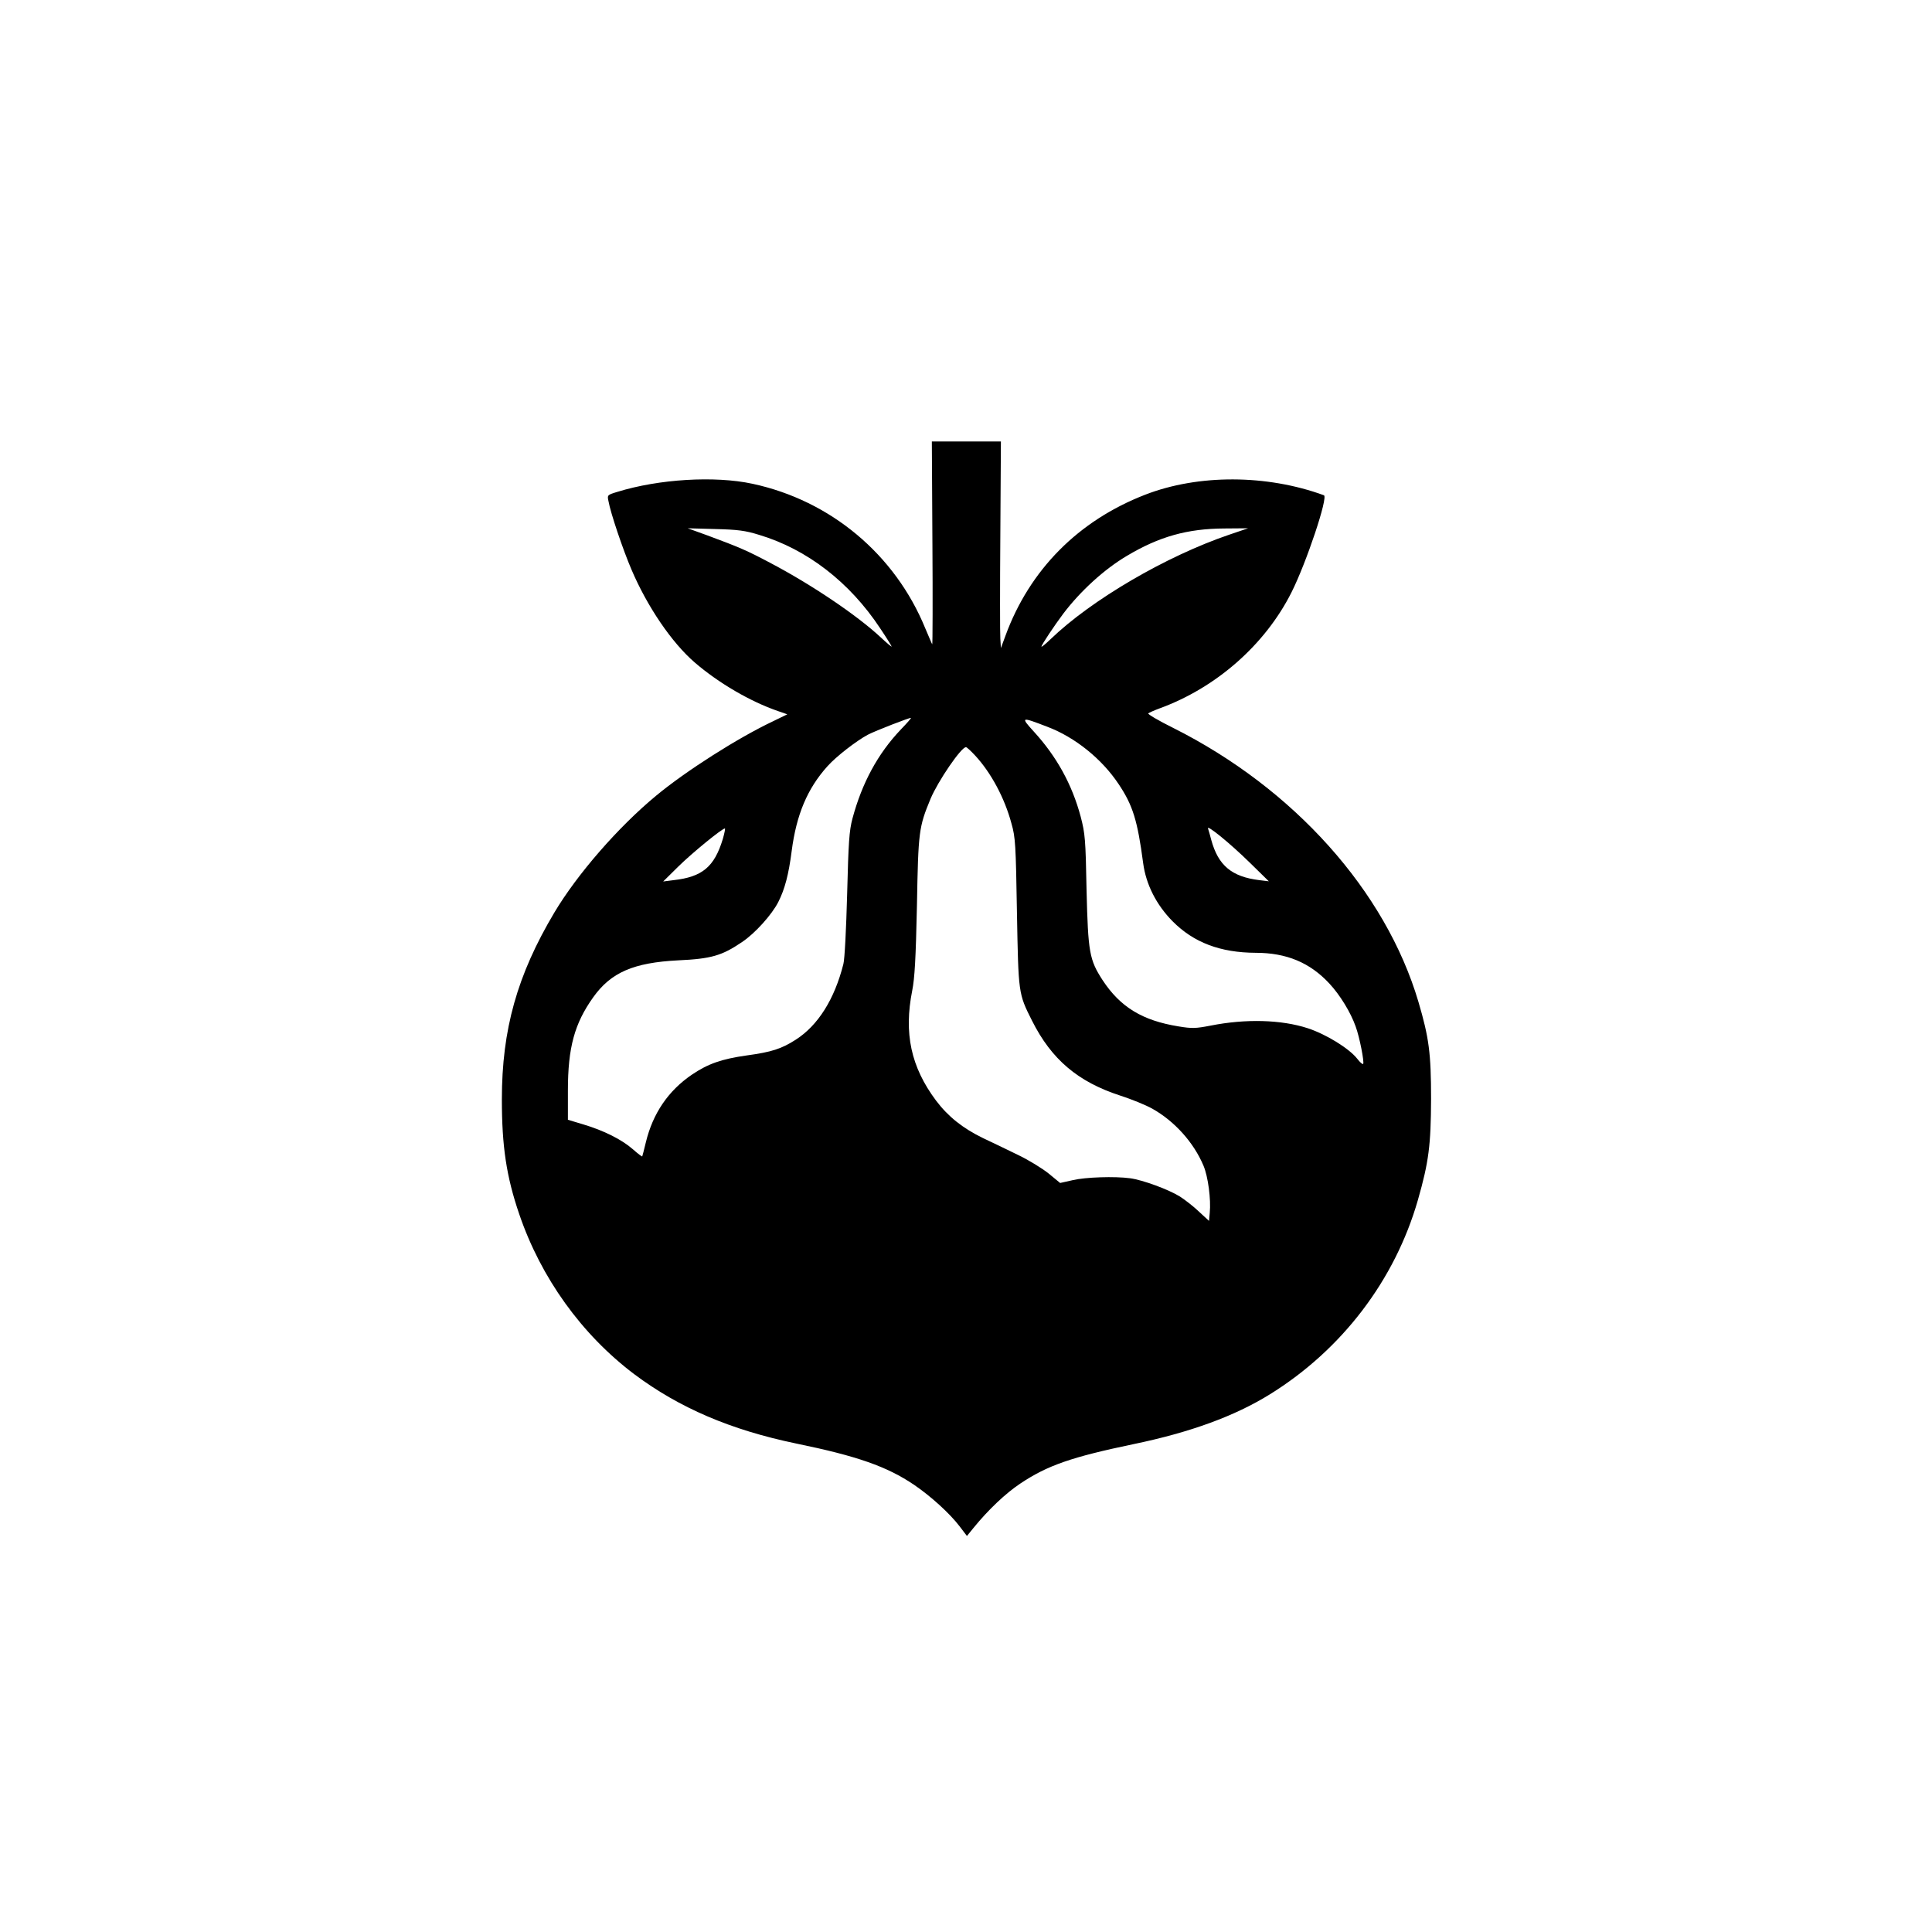<?xml version="1.0" standalone="no"?>
<!DOCTYPE svg PUBLIC "-//W3C//DTD SVG 20010904//EN"
 "http://www.w3.org/TR/2001/REC-SVG-20010904/DTD/svg10.dtd">
<svg version="1.0" xmlns="http://www.w3.org/2000/svg"
 width="1024pt" height="1024pt" viewBox="0 0 1024 1024"
 preserveAspectRatio="xMidYMid meet">

<g transform="translate(0,1024) scale(0.1,-0.1)"
fill="#000000" stroke="none">
<path d="M4942 7361 c2 -297 1 -538 -1 -536 -2 2 -18 41 -37 85 -160 391 -501
677 -916 766 -200 43 -496 25 -716 -43 -53 -16 -54 -17 -47 -49 11 -63 77
-258 122 -363 84 -197 214 -388 336 -493 127 -109 293 -206 441 -257 l49 -17
-76 -37 c-186 -88 -461 -263 -619 -394 -202 -167 -419 -417 -540 -620 -197
-331 -278 -620 -278 -990 0 -249 24 -409 92 -608 115 -338 331 -638 609 -848
239 -179 512 -296 859 -368 322 -66 482 -122 625 -219 88 -60 189 -151 242
-221 l38 -50 35 43 c78 96 170 183 248 235 144 96 270 140 601 209 299 62 535
148 722 264 382 237 662 605 784 1029 58 203 69 291 70 536 0 243 -11 325 -67
515 -174 588 -660 1131 -1300 1452 -77 38 -136 73 -132 77 5 4 32 16 59 26
300 109 560 337 700 615 79 157 196 507 172 515 -303 111 -666 112 -947 3
-354 -137 -613 -398 -741 -748 l-24 -65 -3 50 c-2 28 -2 274 0 548 l3 497
-183 0 -183 0 3 -539z m-918 44 c253 -76 479 -250 641 -495 35 -52 62 -96 61
-97 -1 -2 -27 20 -57 48 -125 117 -368 281 -589 397 -121 64 -160 81 -330 144
l-105 38 145 -4 c121 -3 160 -8 234 -31z m2491 1 c-335 -114 -730 -345 -947
-554 -27 -26 -48 -43 -48 -39 0 9 68 111 116 175 91 120 217 235 337 306 171
102 320 144 517 145 l125 1 -100 -34z m-1740 -1032 c-122 -128 -206 -283 -257
-473 -17 -65 -21 -123 -28 -401 -5 -183 -13 -345 -20 -370 -47 -186 -134 -325
-253 -401 -75 -48 -127 -65 -259 -83 -134 -19 -205 -44 -291 -102 -126 -86
-207 -206 -244 -359 -9 -38 -18 -72 -19 -74 -2 -2 -24 15 -50 38 -58 51 -154
99 -261 131 l-83 25 0 155 c0 228 35 355 134 494 94 132 214 184 451 196 175
8 232 25 338 97 69 46 158 145 192 212 35 69 55 146 71 270 25 193 83 331 189
449 47 53 155 136 215 168 40 21 224 92 228 89 2 -2 -22 -29 -53 -61z m776 14
c146 -55 289 -170 378 -304 75 -112 100 -192 130 -419 15 -113 70 -221 156
-308 112 -113 253 -166 440 -167 164 0 288 -52 391 -163 56 -60 113 -153 139
-227 21 -56 47 -191 40 -199 -4 -3 -17 9 -31 27 -43 55 -165 130 -262 162
-141 46 -330 51 -516 14 -78 -15 -98 -16 -170 -4 -191 31 -308 102 -402 245
-70 108 -77 147 -85 475 -5 274 -8 302 -31 391 -46 172 -128 320 -249 452 -71
78 -68 79 72 25z m-382 -153 c84 -91 156 -225 192 -360 21 -73 23 -112 29
-470 8 -432 7 -430 80 -575 103 -205 243 -324 468 -397 59 -19 135 -50 169
-69 118 -66 220 -179 272 -303 24 -57 40 -178 33 -249 l-4 -43 -52 48 c-28 27
-74 63 -102 81 -59 37 -197 88 -264 97 -81 11 -237 6 -304 -10 l-67 -15 -62
51 c-34 27 -107 72 -162 98 -55 27 -138 67 -185 89 -107 52 -185 114 -249 199
-133 178 -171 356 -126 583 13 65 19 170 25 450 7 394 10 416 72 566 39 93
162 274 188 274 4 0 26 -20 49 -45z m1456 -568 l100 -98 -50 6 c-147 18 -218
78 -255 213 -6 24 -14 51 -17 60 -11 26 114 -75 222 -181z m-2794 126 c-45
-148 -109 -201 -261 -218 l-55 -7 80 79 c73 72 231 201 247 202 3 1 -2 -25
-11 -56z"/>
</g>
</svg>
